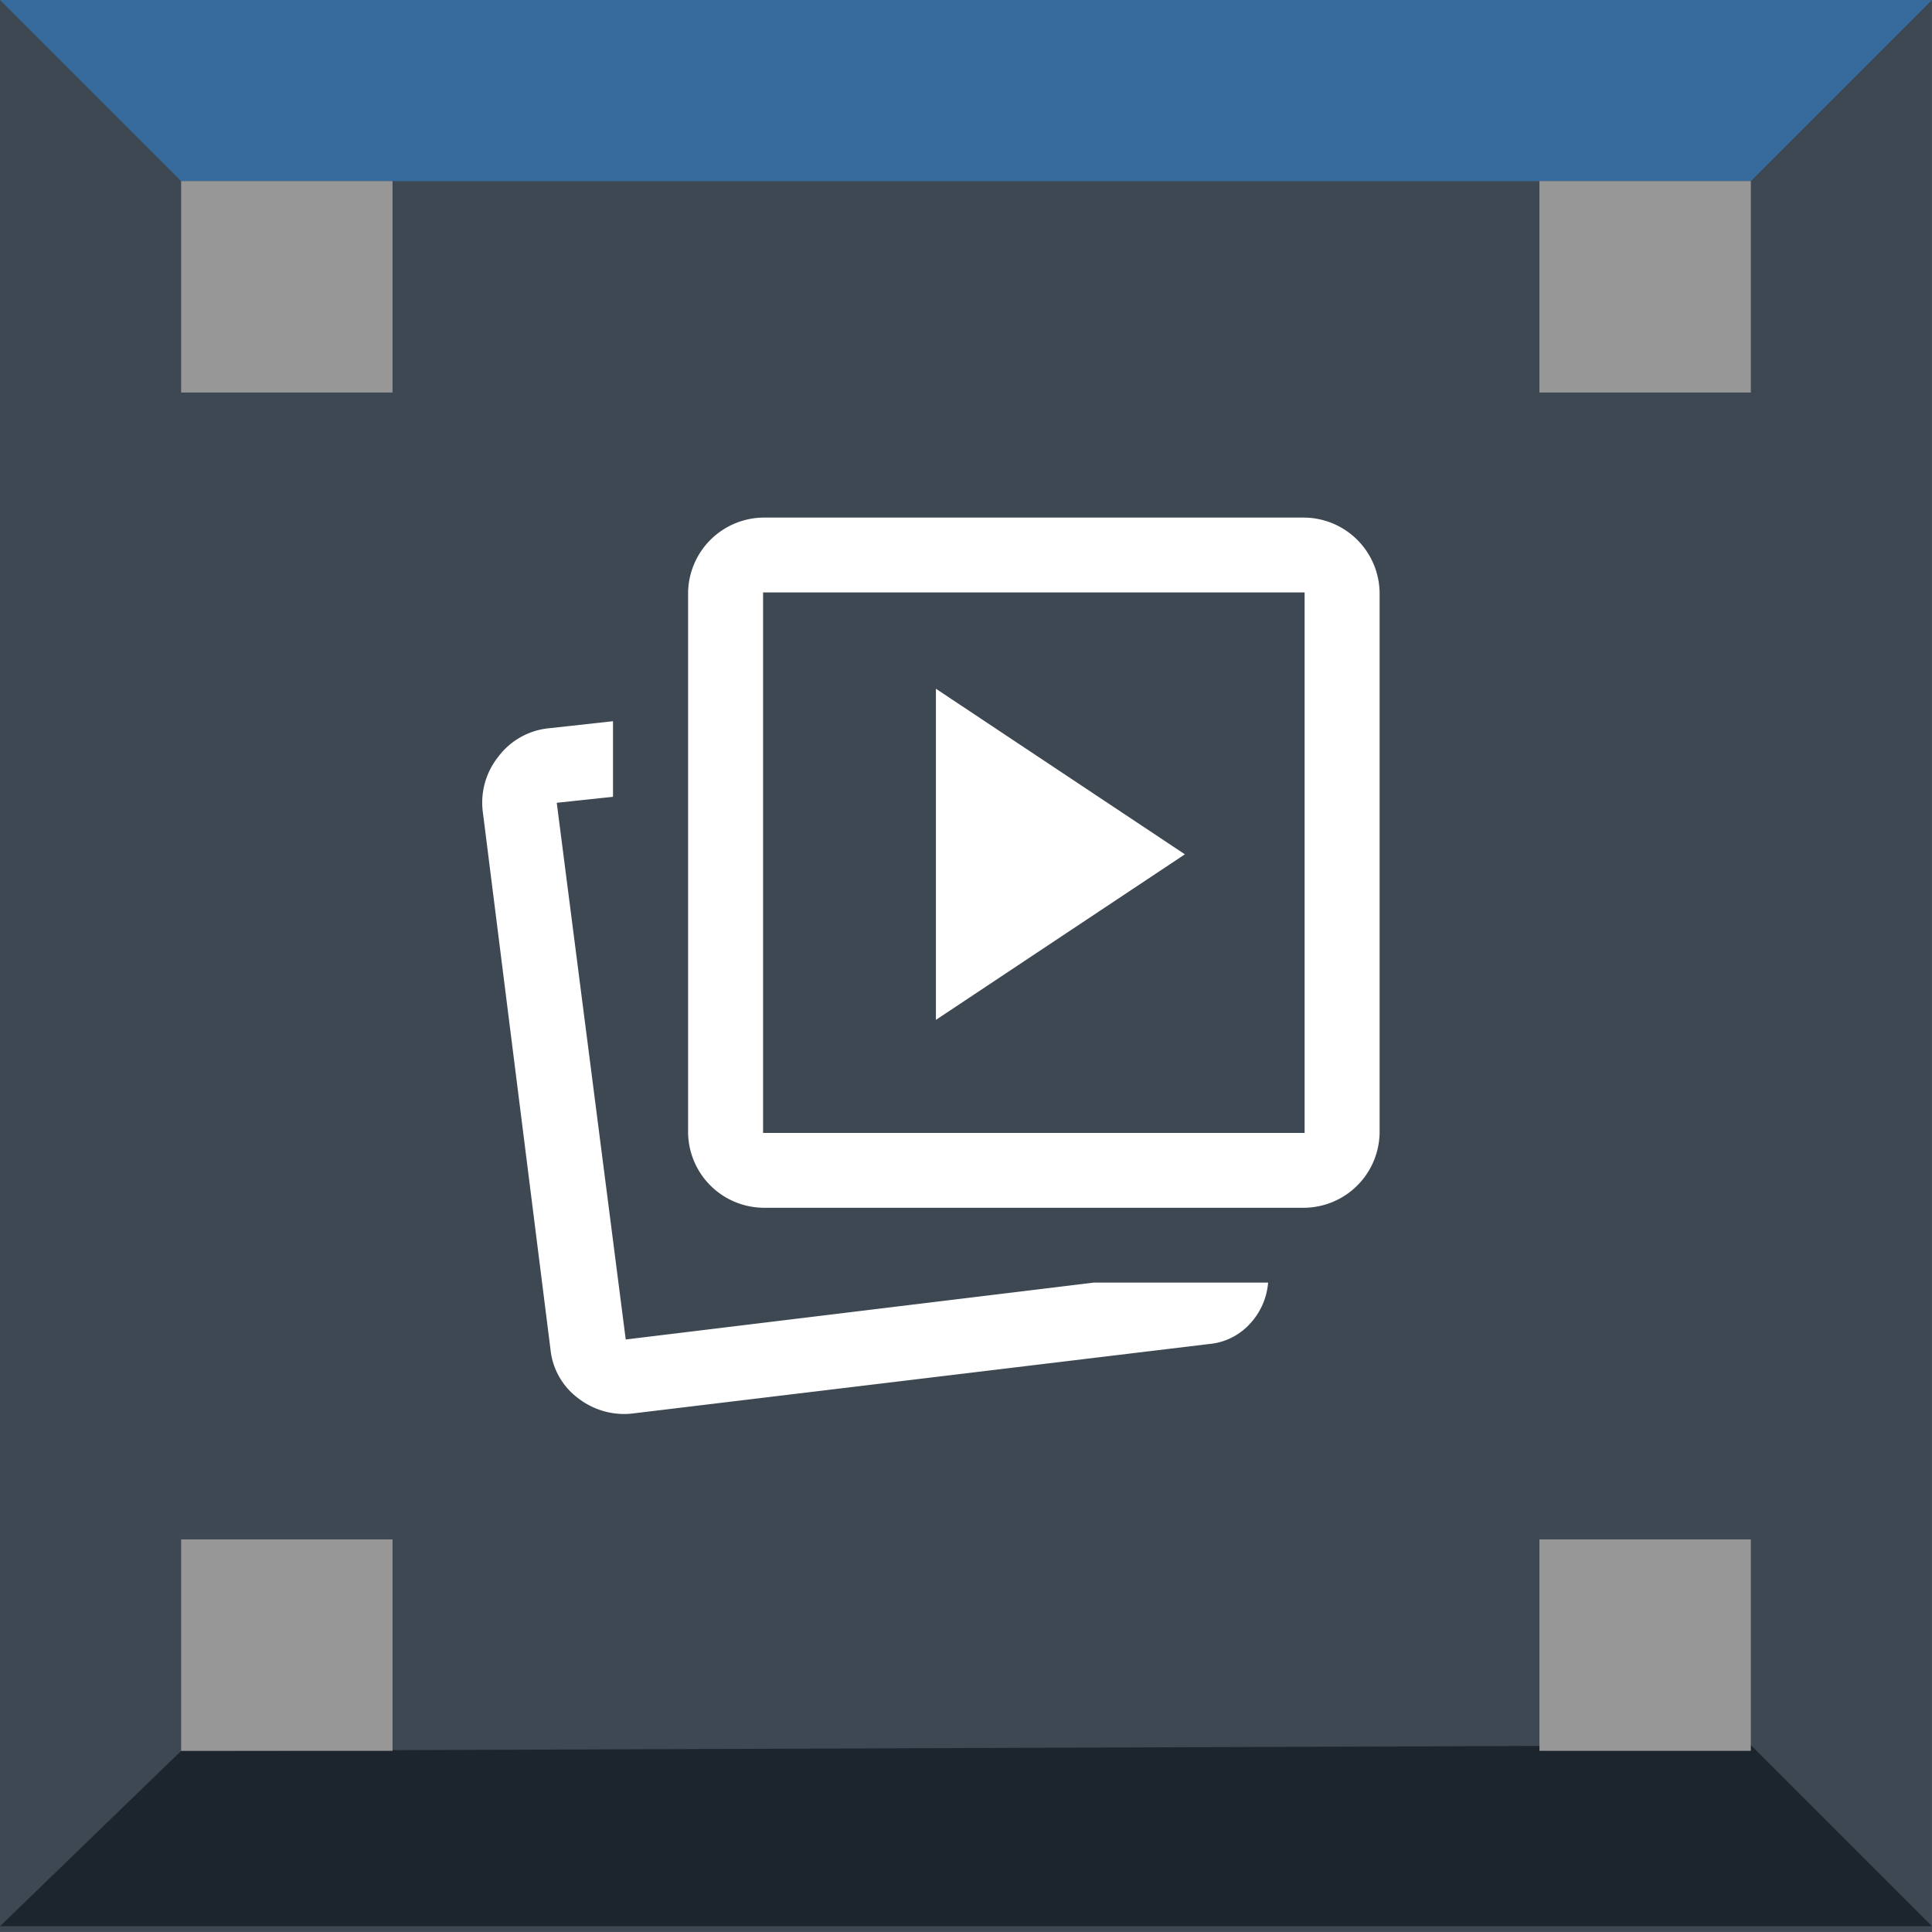 <svg xmlns="http://www.w3.org/2000/svg" width="56.012" height="56.01" viewBox="0 0 56.012 56.01">
  <rect x="0" y="0" width="56.012" height="56.01" fill="#808080" stroke="none"/>
  <g id="icon" transform="translate(-193 -4058)">
    <rect id="長方形_5_のコピー" data-name="長方形 5 のコピー" width="56.01" height="56.01" transform="translate(193 4058)" fill="#3d4853"/>
    <path id="長方形_5_のコピー_2" data-name="長方形 5 のコピー 2" d="M193,4058h56.012l-5.251,5.251h-45.51Z" fill="#376b9e"/>
    <path id="長方形_5_のコピー_3" data-name="長方形 5 のコピー 3" d="M249.012,4113.845H193l5.251-5.083,45.51-.168Z" fill="#1c252e"/>
    <path id="長方形_6" data-name="長方形 6" d="M237.631,4108.76v-6.13h6.129v6.13Zm-39.38,0v-6.13h6.129v6.13Zm39.38-39.38v-6.13h6.129v6.13Zm-39.38,0v-6.13h6.129v6.13Z" fill="#979797"/>
    <path id="icon-2" data-name="icon" d="M220.134,4087.568l7.218-4.8-7.218-4.8Zm4.576,7.617h5.055a1.988,1.988,0,0,1-.533,1.2,1.818,1.818,0,0,1-1.185.581l-16.653,2.007a2.167,2.167,0,0,1-1.614-.423,2.016,2.016,0,0,1-.821-1.433L207,4081.557a2.129,2.129,0,0,1,.445-1.616,2.084,2.084,0,0,1,1.446-.825l1.881-.207v2.192l-1.631.173,2,15.56Zm-9.587-2.17a2.207,2.207,0,0,1-2.174-2.17v-15.669a2.208,2.208,0,0,1,2.174-2.17h15.7a2.207,2.207,0,0,1,2.174,2.17v15.669a2.207,2.207,0,0,1-2.174,2.17Zm0-2.17h15.7v-15.669h-15.7Z" fill="#fff"/>
  </g>
</svg>
